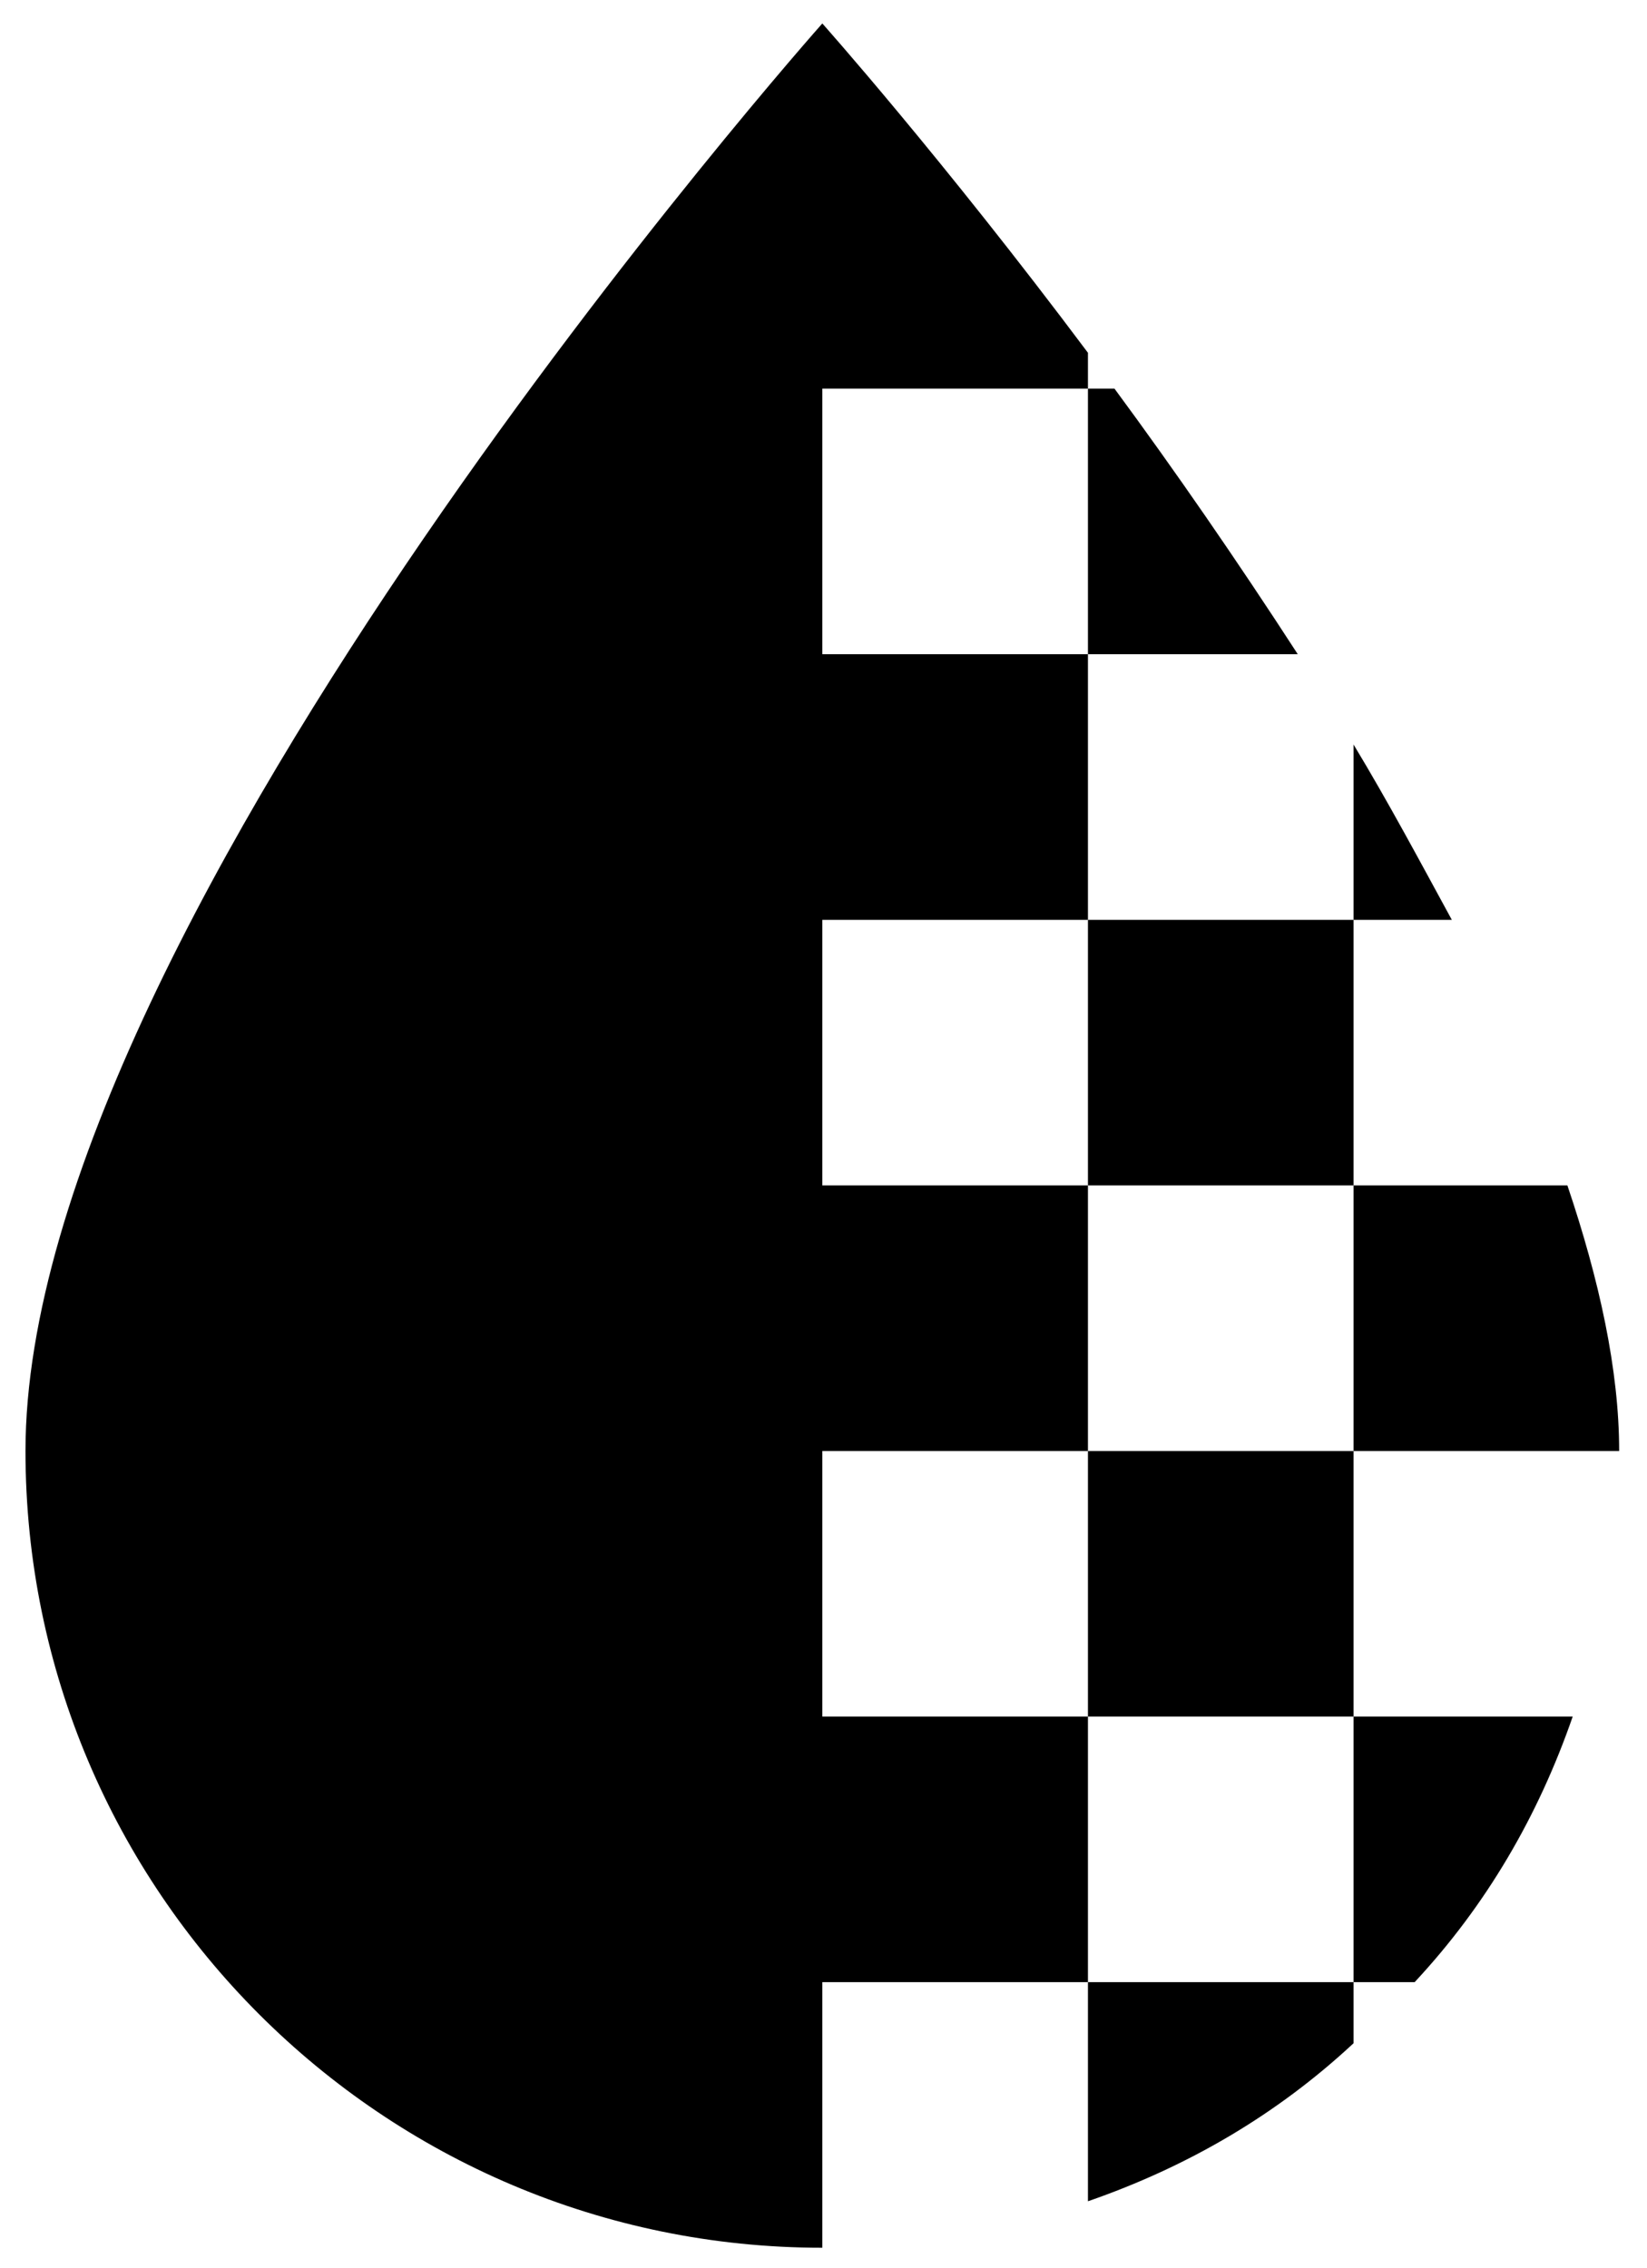 <?xml version="1.0" encoding="UTF-8"?> <svg xmlns="http://www.w3.org/2000/svg" width="53" height="73" viewBox="0 0 53 73" fill="none"><path d="M43.557 46.698V38.15H50.438C51.463 41.184 52.104 44.091 52.104 46.698H43.557ZM41.762 21.055C39.796 18.021 37.787 15.115 35.864 12.508H35.01V21.055H41.762ZM43.557 38.15V29.603H35.01V38.15H43.557ZM43.557 23.961V29.603H46.719C45.694 27.722 44.668 25.799 43.557 23.961ZM26.462 55.245V46.698H35.01V38.15H26.462V29.603H35.01V21.055H26.462V12.508H35.01V11.354C30.308 5.071 26.462 0.755 26.462 0.755C26.462 0.755 0.82 29.603 0.82 46.698C0.82 60.844 12.316 72.34 26.462 72.34V63.792H35.01V55.245H26.462ZM35.01 70.844C38.215 69.733 41.078 68.066 43.557 65.758V63.792H35.01V70.844ZM35.01 55.245H43.557V46.698H35.01V55.245ZM43.557 63.792H45.523C47.831 61.314 49.498 58.45 50.609 55.245H43.557V63.792Z" fill="black"></path></svg> 